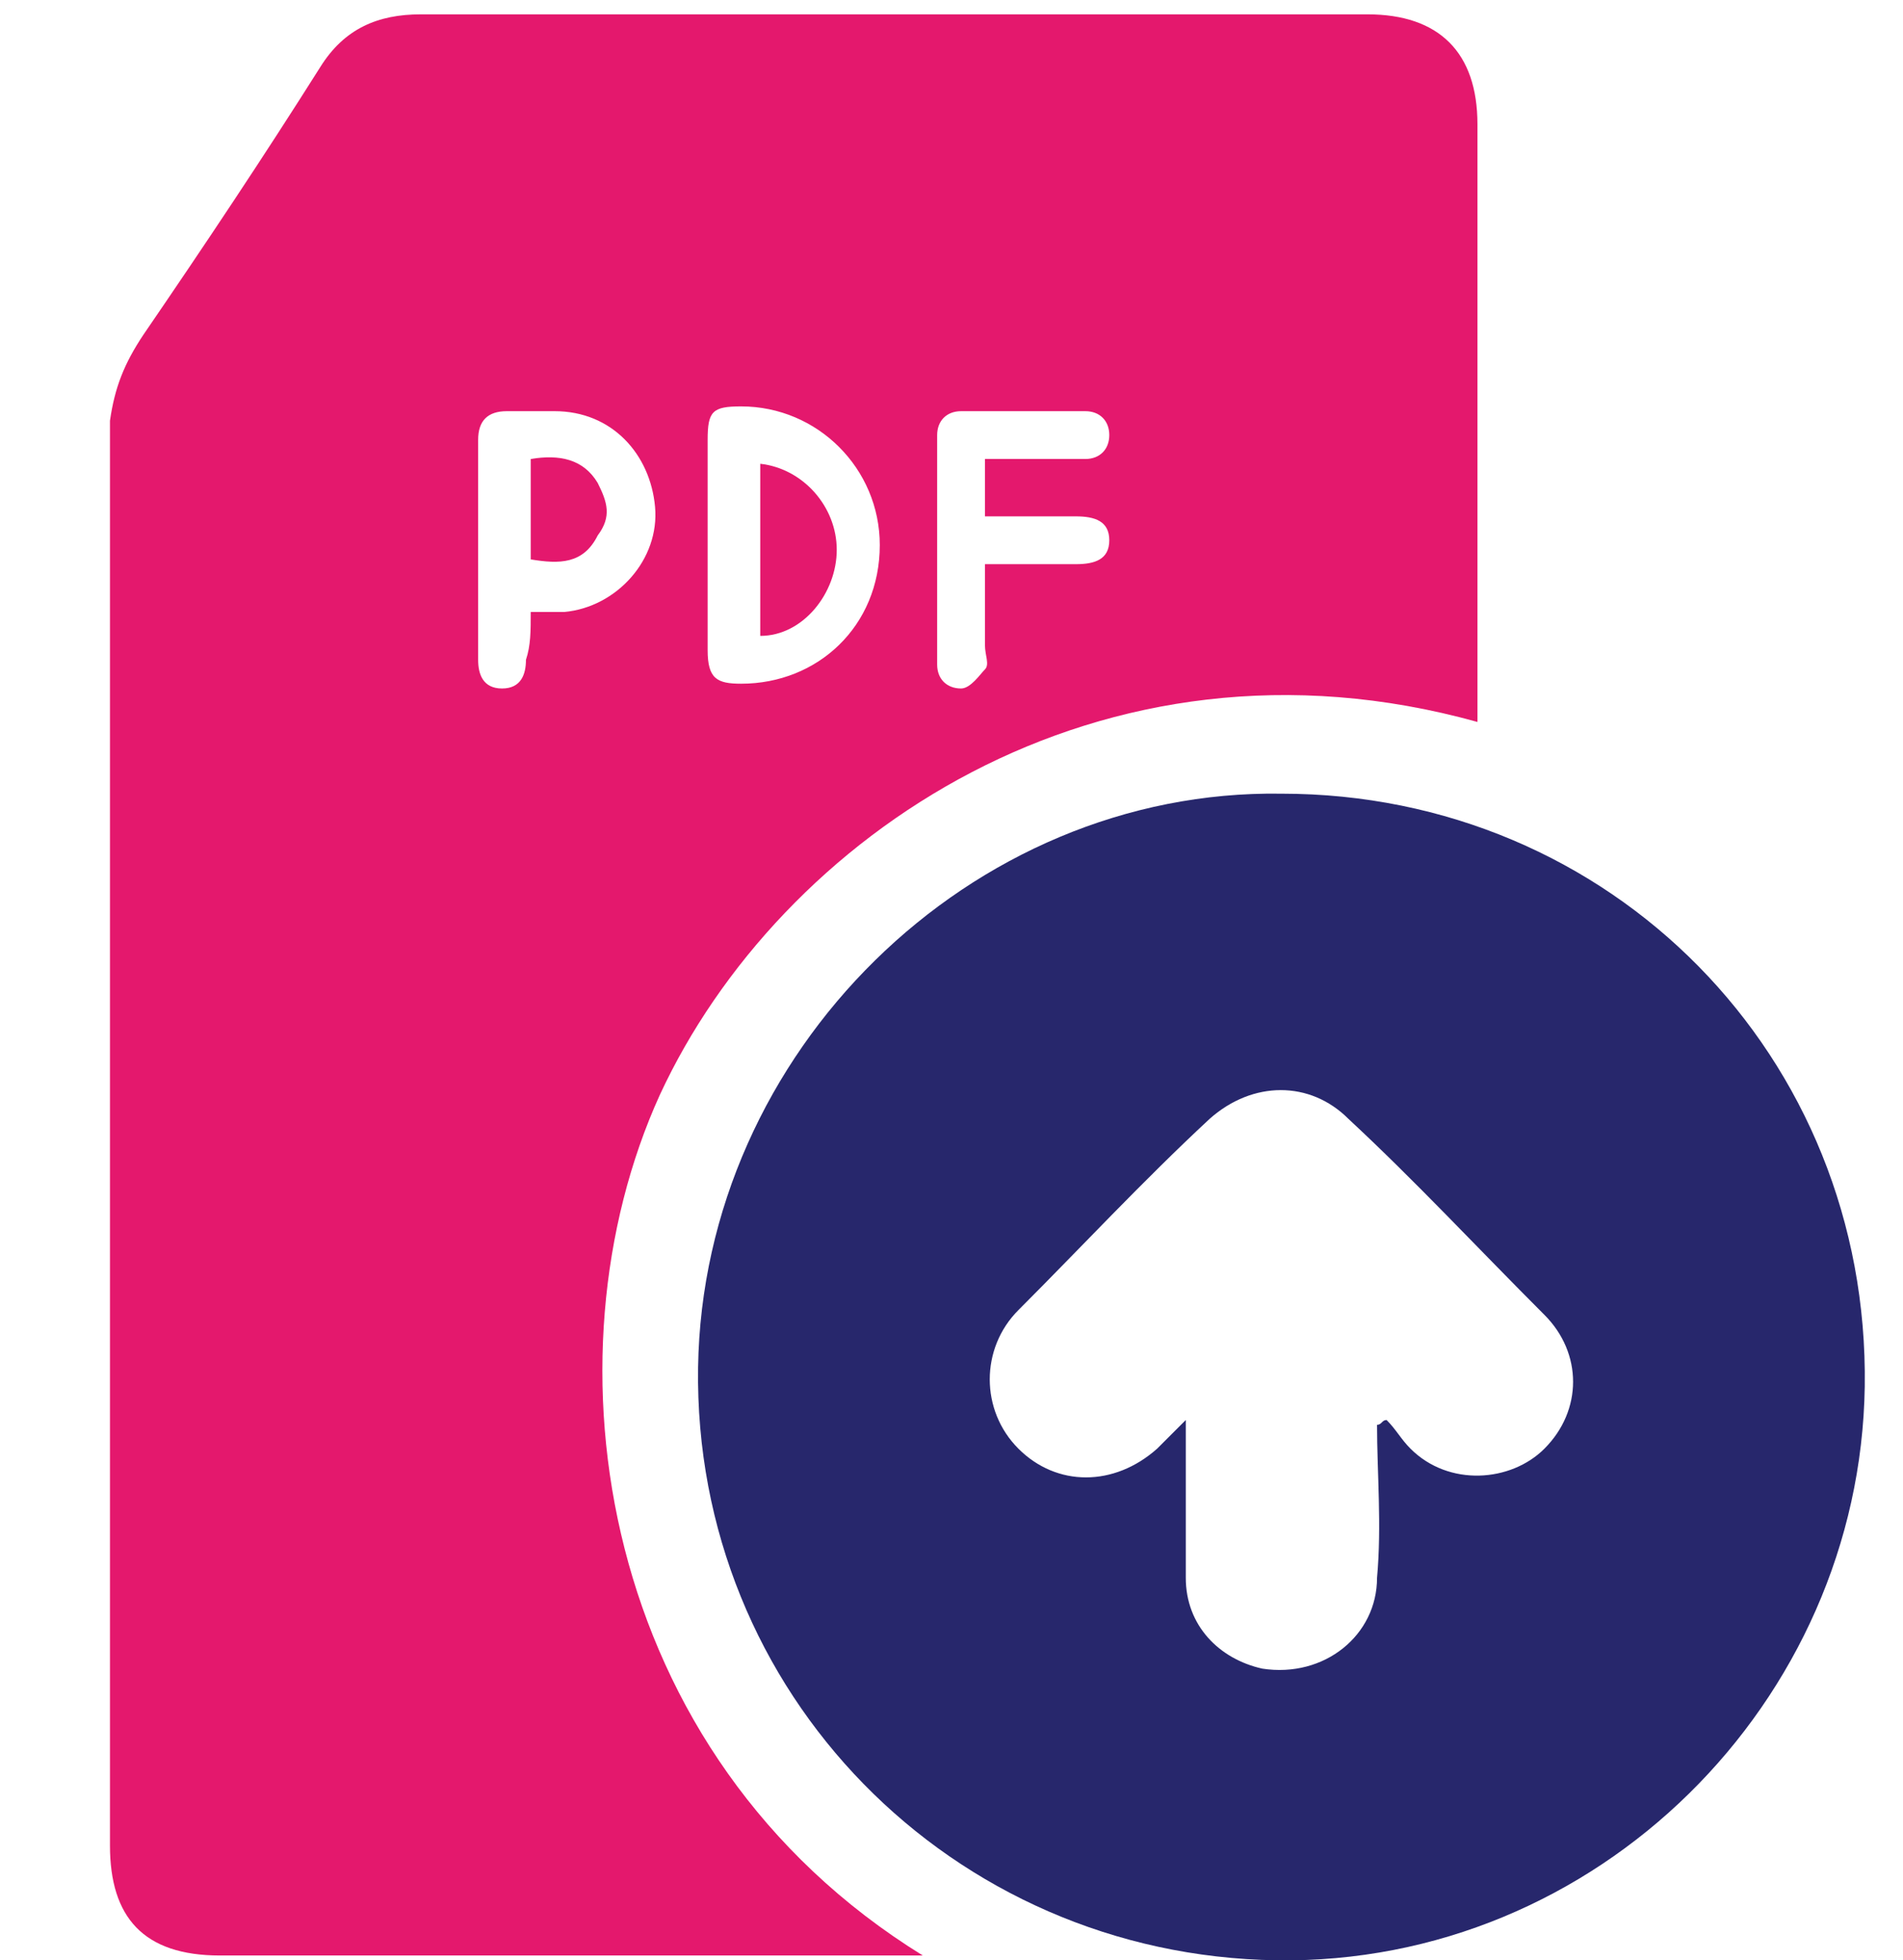 <?xml version="1.0" encoding="utf-8"?>
<!-- Generator: Adobe Illustrator 25.3.0, SVG Export Plug-In . SVG Version: 6.00 Build 0)  -->
<svg version="1.1" id="Layer_1" xmlns="http://www.w3.org/2000/svg" xmlns:xlink="http://www.w3.org/1999/xlink" x="0px" y="0px"
	 width="39.8px" height="41px" viewBox="0 0 39.8 41" style="enable-background:new 0 0 39.8 41;" xml:space="preserve">
<style type="text/css">
	.st0{fill:#E4186D;}
	.st1{fill:#27276C;}
</style>
<path class="st0" d="M30.9,15.1c-7.9-2.2-14.6,2.4-17.1,7.8c-2.5,5.5-1.3,13.8,5.5,18c-0.2,0-0.4,0-0.6,0c-4.7,0-9.4,0-14.1,0
	c-1.6,0-2.3-0.8-2.3-2.3c0-9.9,0-19.9,0-29.8C2.4,8.1,2.6,7.6,3,7c1.3-1.9,2.5-3.7,3.7-5.6c0.5-0.8,1.2-1.1,2.1-1.1
	c6.6,0,13.2,0,19.8,0c1.5,0,2.3,0.8,2.3,2.3c0,4,0,8,0,12.1C30.9,14.8,30.9,14.9,30.9,15.1z M14.8,11.5c0,0.7,0,1.4,0,2.1
	c0,0.6,0.2,0.7,0.7,0.7c1.6,0,2.9-1.2,2.9-2.9c0-1.6-1.3-2.9-2.9-2.9c-0.6,0-0.7,0.1-0.7,0.7C14.8,10,14.8,10.8,14.8,11.5z
	 M11.1,12.8c0.3,0,0.5,0,0.7,0c1.1-0.1,2-1.1,1.9-2.2c-0.1-1.1-0.9-2-2.1-2c-0.3,0-0.6,0-1,0c-0.4,0-0.6,0.2-0.6,0.6
	c0,1.5,0,3,0,4.6c0,0.3,0.1,0.6,0.5,0.6c0.4,0,0.5-0.3,0.5-0.6C11.1,13.5,11.1,13.2,11.1,12.8z M20.6,9.6c0.7,0,1.4,0,2.1,0
	c0.3,0,0.5-0.2,0.5-0.5c0-0.3-0.2-0.5-0.5-0.5c-0.9,0-1.7,0-2.6,0c-0.3,0-0.5,0.2-0.5,0.5c0,1.6,0,3.2,0,4.8c0,0.3,0.2,0.5,0.5,0.5
	c0.2,0,0.4-0.3,0.5-0.4c0.1-0.1,0-0.3,0-0.5c0-0.6,0-1.1,0-1.7c0.7,0,1.3,0,1.9,0c0.4,0,0.7-0.1,0.7-0.5c0-0.4-0.3-0.5-0.7-0.5
	c-0.6,0-1.3,0-1.9,0C20.6,10.3,20.6,10,20.6,9.6z"/>
<path class="st1" d="M26.8,16.6C33.7,16.6,39.1,22.1,39,29c-0.1,6.6-5.6,12.1-12.3,12c-6.8-0.1-12.2-5.6-12.1-12.4
	C14.7,22,20.3,16.5,26.8,16.6z M28.8,29.8c0.1,0,0.1-0.1,0.2-0.1c0.2,0.2,0.3,0.4,0.5,0.6c0.8,0.8,2.1,0.7,2.8,0
	c0.8-0.8,0.8-2,0-2.8c-1.4-1.4-2.7-2.8-4.1-4.1c-0.8-0.8-2-0.8-2.9,0c-1.4,1.3-2.7,2.7-4,4c-0.8,0.8-0.8,2.1,0,2.9
	c0.8,0.8,2,0.8,2.9,0c0.2-0.2,0.3-0.3,0.6-0.6c0,0.3,0,0.4,0,0.5c0,0.9,0,1.9,0,2.8c0,1,0.7,1.7,1.6,1.9c1.3,0.2,2.4-0.7,2.4-1.9
	C28.9,31.9,28.8,30.8,28.8,29.8z"/>
<path class="st0" d="M15.9,9.7c0.9,0.1,1.6,0.9,1.6,1.8c0,0.9-0.7,1.8-1.6,1.8C15.9,12.1,15.9,10.9,15.9,9.7z"/>
<path class="st0" d="M11.1,9.6c0.6-0.1,1.1,0,1.4,0.5c0.2,0.4,0.3,0.7,0,1.1c-0.3,0.6-0.8,0.6-1.4,0.5C11.1,11.1,11.1,10.4,11.1,9.6
	z"/>
</svg>
